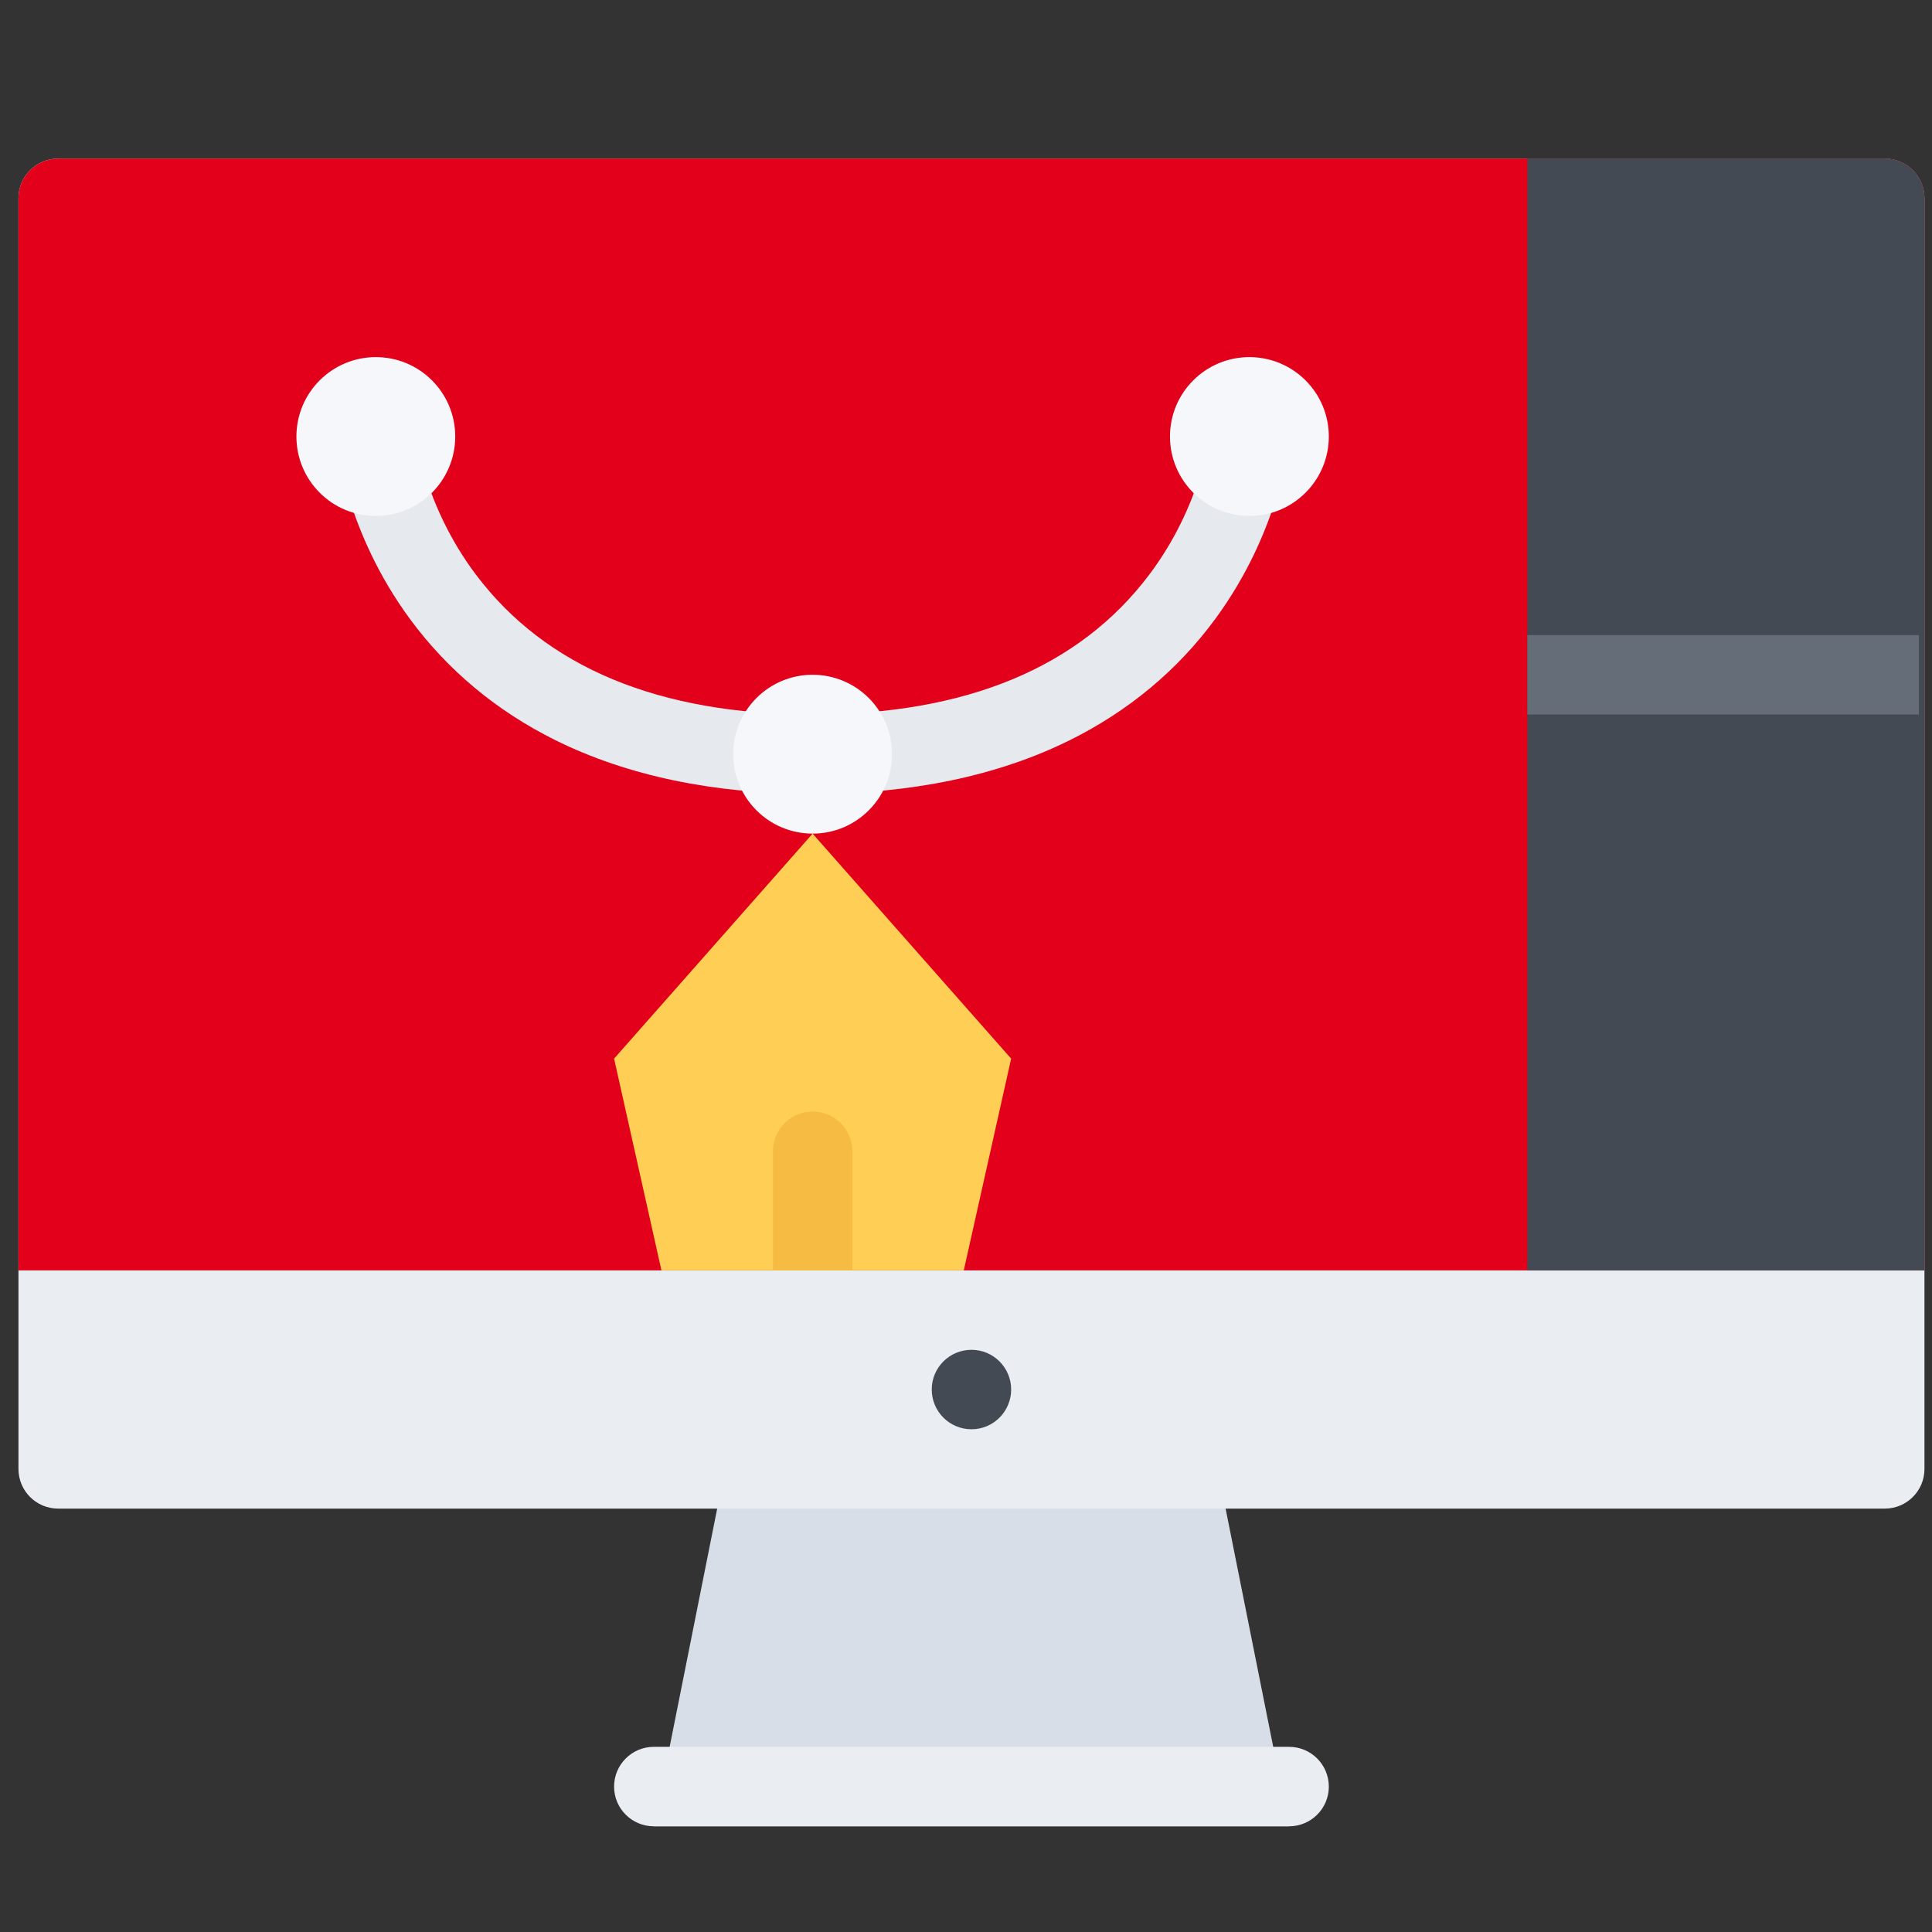 <svg xmlns="http://www.w3.org/2000/svg" xmlns:xlink="http://www.w3.org/1999/xlink" id="Layer_1" x="0px" y="0px" width="512px" height="512px" viewBox="0 0 512 512" xml:space="preserve"><rect x="0" y="0" width="512" height="512" fill="#333333" stroke="none"/> <g> <polygon fill="#D7DEE7" points="341.627,483.988 173.26,483.988 194.247,378.83 320.6,378.801 "></polygon> <g> <path fill="#EAEEF3" d="M510,389.283c0,5.828-4.72,10.512-10.53,10.512H15.415c-5.813-0.001-10.521-4.684-10.521-10.514V52.543 c0-5.812,4.709-10.512,10.521-10.512H499.47c5.812,0,10.53,4.701,10.53,10.512V389.283z"></path> <path fill="#EAEEF3" d="M341.627,483.988H173.26c-5.813,0-10.521-4.716-10.521-10.513c0-5.825,4.708-10.544,10.521-10.544h168.367 c5.81,0,10.525,4.717,10.525,10.544C352.154,479.274,347.436,483.988,341.627,483.988z"></path> </g> <path fill="#E2001A" d="M499.47,42.031H15.415c-5.813,0-10.521,4.701-10.521,10.512v284.115H510V52.543 C510,46.732,505.281,42.031,499.47,42.031z"></path> <g> <path fill="#434A54" d="M499.47,42.031h-94.708v294.627h105.235V52.543C510,46.732,505.281,42.031,499.47,42.031z"></path> <path fill="#434A54" d="M267.967,368.227c0,5.828-4.709,10.543-10.521,10.543c-5.812,0-10.526-4.715-10.526-10.543 c0-5.797,4.716-10.513,10.526-10.513C263.257,357.714,267.967,362.43,267.967,368.227z"></path> </g> <rect x="404.761" y="168.31" fill="#656D78" width="103.767" height="21.041"></rect> <polygon fill="#FFCE54" points="255.412,336.658 267.967,280.549 215.348,220.917 162.74,280.549 175.287,336.658 "></polygon> <path fill="#E6E9ED" d="M215.348,210.388c-26.196,0-49.141-4.794-68.186-14.243c-15.583-7.738-28.556-18.543-38.545-32.139 c-17.002-23.123-19.399-46.336-19.5-47.323l20.957-2.004c0.016,0.138,2.142,19.145,16.068,37.627 c18.514,24.57,48.525,37.041,89.204,37.041c40.688,0,70.707-12.471,89.204-37.041c13.936-18.482,16.062-37.489,16.077-37.673 l20.948,2.05c-0.094,0.987-2.497,24.2-19.5,47.323c-9.988,13.595-22.953,24.401-38.535,32.139 C264.491,205.594,241.546,210.388,215.348,210.388z"></path> <g> <path fill="#F5F7FA" d="M194.308,199.86c0-11.622,9.418-21.04,21.04-21.04c11.624,0,21.049,9.418,21.049,21.04 c0,11.638-9.425,21.057-21.049,21.057C203.727,220.916,194.308,211.498,194.308,199.86z"></path> <path fill="#F5F7FA" d="M78.553,115.681c0-11.622,9.417-21.041,21.049-21.041c11.622,0,21.041,9.418,21.041,21.041 s-9.418,21.056-21.041,21.056C87.97,136.737,78.553,127.304,78.553,115.681z"></path> <path fill="#F5F7FA" d="M310.056,115.681c0-11.622,9.419-21.041,21.04-21.041c11.624,0,21.057,9.418,21.057,21.041 s-9.433,21.056-21.057,21.056C319.475,136.737,310.056,127.304,310.056,115.681z"></path> </g> <path fill="#F6BB42" d="M225.877,305.088c0-5.794-4.717-10.512-10.527-10.512s-10.521,4.718-10.521,10.512l0,0v31.57h21.048 V305.088L225.877,305.088z"></path> </g> </svg>